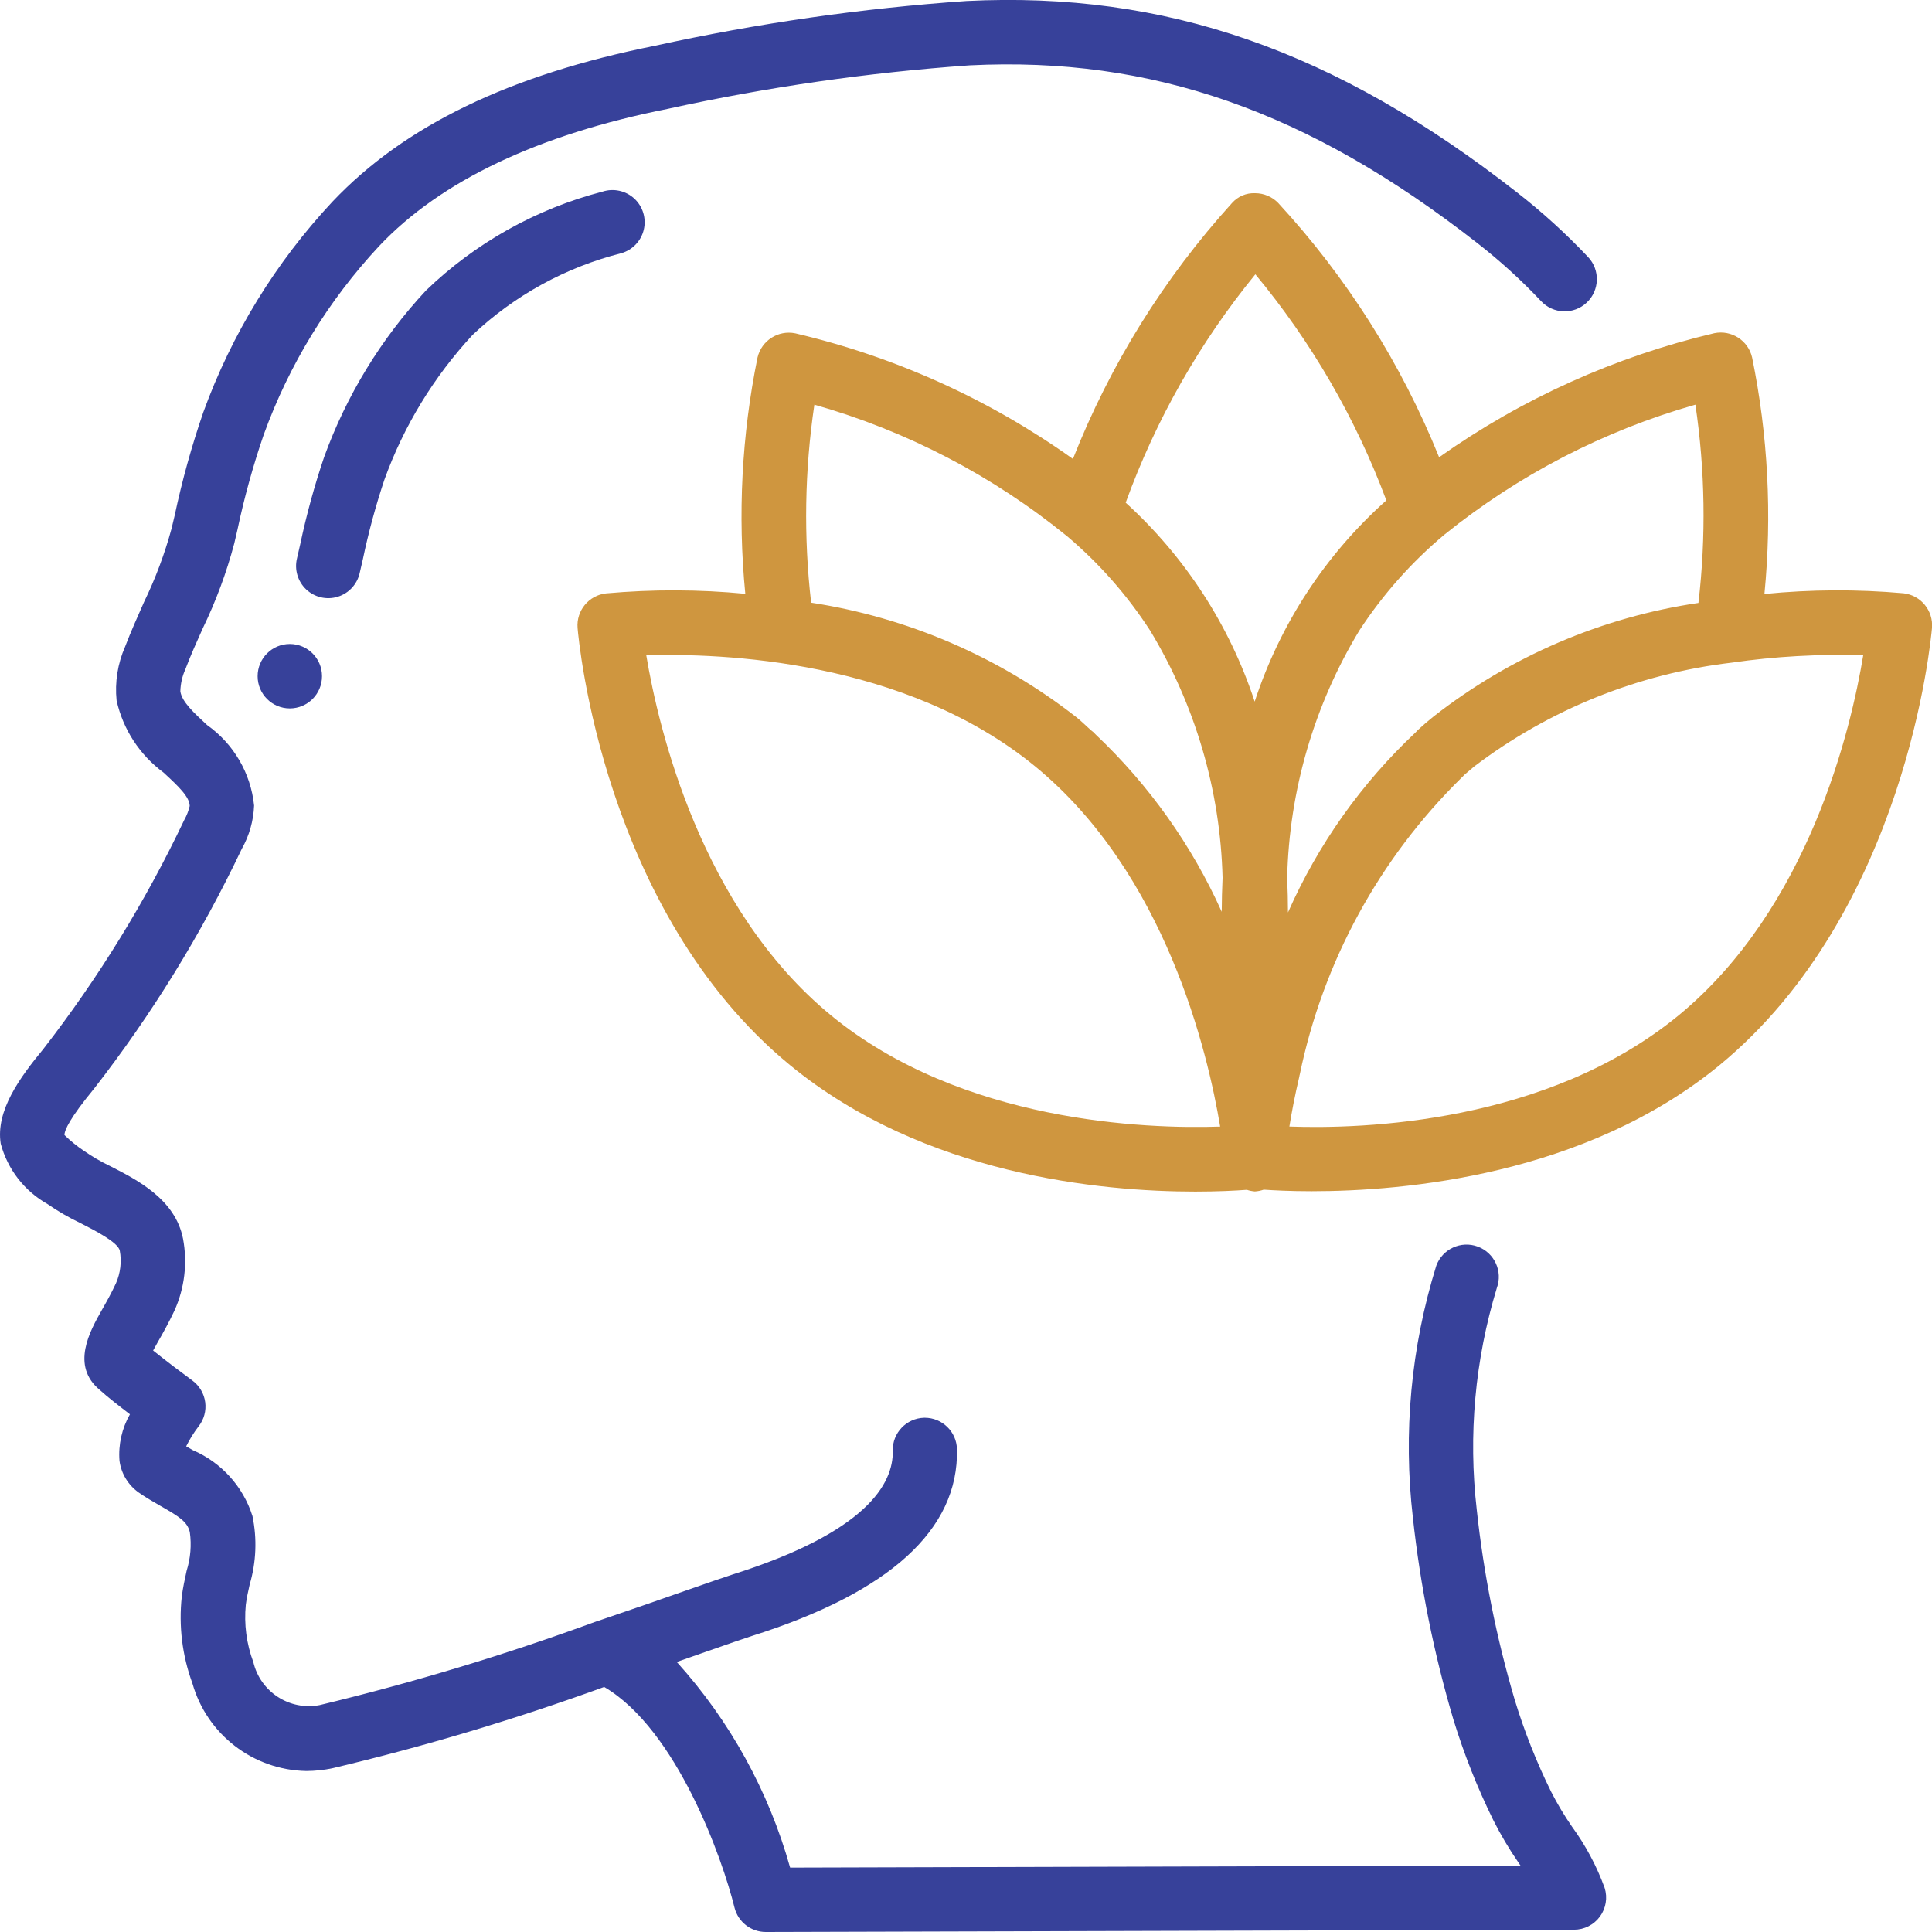 <svg width="52" height="52" viewBox="0 0 52 52" fill="none" xmlns="http://www.w3.org/2000/svg">
<g clip-path="url(#clip0_1827_26872)">
<path d="M1.277 32.406C1.562 32.603 1.863 32.777 2.177 32.926C2.551 33.117 3.179 33.438 3.224 33.662C3.278 33.959 3.242 34.264 3.121 34.54C2.992 34.818 2.857 35.056 2.74 35.261C2.423 35.822 1.892 36.761 2.692 37.416C2.88 37.589 3.203 37.84 3.497 38.066C3.281 38.445 3.182 38.881 3.216 39.316C3.262 39.66 3.448 39.968 3.73 40.169C3.922 40.304 4.128 40.422 4.329 40.538C4.843 40.829 5.043 40.965 5.109 41.237C5.158 41.586 5.128 41.941 5.023 42.277C4.972 42.508 4.922 42.741 4.893 42.97C4.807 43.76 4.904 44.559 5.178 45.305C5.568 46.682 6.813 47.641 8.244 47.667C8.483 47.666 8.721 47.641 8.955 47.591C11.431 47.004 13.87 46.274 16.262 45.405C18.214 46.55 19.448 50.034 19.769 51.342C19.865 51.729 20.212 52 20.611 52L42.364 51.939C42.64 51.939 42.899 51.807 43.062 51.585C43.224 51.362 43.272 51.076 43.189 50.813C42.975 50.225 42.679 49.671 42.311 49.166C42.103 48.866 41.916 48.553 41.75 48.228C41.358 47.434 41.031 46.609 40.772 45.762C40.277 44.087 39.934 42.371 39.747 40.635C39.515 38.629 39.699 36.598 40.287 34.667C40.453 34.217 40.222 33.718 39.773 33.552C39.323 33.386 38.824 33.616 38.658 34.066C37.977 36.258 37.763 38.568 38.028 40.848C38.228 42.688 38.593 44.506 39.118 46.28C39.404 47.212 39.763 48.119 40.194 48.993C40.392 49.385 40.616 49.764 40.865 50.125L40.924 50.212L21.266 50.267C20.691 48.211 19.646 46.316 18.215 44.732L18.995 44.459C19.576 44.256 20.014 44.104 20.238 44.032C23.951 42.858 25.807 41.167 25.757 39.005C25.746 38.535 25.361 38.159 24.89 38.159H24.875C24.396 38.171 24.018 38.568 24.029 39.046C24.05 39.938 23.319 41.239 19.716 42.378C19.481 42.454 19.029 42.611 18.428 42.821C17.785 43.047 16.965 43.333 16.062 43.639H16.056C13.617 44.533 11.129 45.286 8.603 45.893C7.795 46.048 7.008 45.538 6.819 44.737C6.634 44.244 6.565 43.715 6.616 43.191C6.638 43.009 6.68 42.829 6.72 42.648C6.896 42.049 6.922 41.415 6.795 40.804C6.543 40.008 5.957 39.361 5.19 39.031L5.011 38.928C5.104 38.739 5.216 38.56 5.344 38.392C5.49 38.208 5.554 37.973 5.523 37.74C5.492 37.508 5.368 37.298 5.179 37.158C4.971 37.006 4.48 36.638 4.121 36.349C4.163 36.273 4.208 36.19 4.251 36.115C4.388 35.877 4.543 35.599 4.694 35.279C4.969 34.671 5.049 33.994 4.926 33.339C4.718 32.282 3.705 31.763 2.966 31.386C2.717 31.267 2.478 31.128 2.251 30.97C2.067 30.846 1.894 30.705 1.735 30.55C1.735 30.418 1.876 30.099 2.536 29.296C4.089 27.298 5.42 25.137 6.506 22.851C6.709 22.493 6.823 22.092 6.839 21.681C6.75 20.809 6.288 20.02 5.573 19.514C5.226 19.192 4.893 18.889 4.854 18.607C4.86 18.402 4.905 18.201 4.989 18.014C5.13 17.642 5.293 17.278 5.457 16.913C5.812 16.18 6.096 15.415 6.305 14.628L6.391 14.258C6.574 13.392 6.81 12.538 7.098 11.7C7.781 9.814 8.839 8.087 10.207 6.62C11.865 4.866 14.475 3.625 17.976 2.929C20.654 2.342 23.371 1.95 26.105 1.758C30.998 1.516 35.217 2.988 39.761 6.542C40.374 7.019 40.949 7.543 41.481 8.108C41.809 8.456 42.358 8.473 42.706 8.145C43.055 7.817 43.072 7.268 42.744 6.919C42.15 6.29 41.509 5.707 40.827 5.176C35.932 1.348 31.358 -0.238 26.017 0.027C23.197 0.222 20.395 0.625 17.634 1.23C13.726 2.01 10.886 3.38 8.947 5.429C7.418 7.065 6.235 8.994 5.471 11.099C5.159 12.005 4.902 12.93 4.703 13.867L4.616 14.232C4.431 14.912 4.183 15.573 3.875 16.207C3.702 16.602 3.522 16.997 3.367 17.406C3.167 17.861 3.088 18.361 3.138 18.855C3.312 19.632 3.76 20.32 4.401 20.793C4.824 21.181 5.103 21.455 5.106 21.694C5.075 21.825 5.025 21.952 4.959 22.07C3.921 24.255 2.65 26.321 1.167 28.233C0.539 28.997 -0.12 29.889 0.019 30.781C0.203 31.47 0.656 32.056 1.277 32.406Z" fill="#37419A"/>
<path d="M9.68 15.427L9.767 15.05C9.919 14.326 10.112 13.611 10.347 12.909C10.869 11.463 11.678 10.136 12.725 9.009C13.848 7.95 15.223 7.195 16.719 6.816C17.021 6.73 17.254 6.489 17.327 6.183C17.4 5.878 17.302 5.557 17.072 5.344C16.841 5.132 16.513 5.06 16.215 5.158C14.429 5.622 12.793 6.538 11.465 7.819C10.258 9.115 9.325 10.642 8.722 12.307C8.462 13.075 8.248 13.858 8.08 14.652L7.994 15.027C7.92 15.33 8.014 15.649 8.24 15.863C8.467 16.077 8.79 16.153 9.088 16.062C9.386 15.971 9.613 15.727 9.681 15.423L9.68 15.427Z" fill="#37419A"/>
<path d="M7.8 19.067C8.279 19.067 8.667 18.679 8.667 18.2C8.667 17.721 8.279 17.333 7.8 17.333C7.322 17.333 6.934 17.721 6.934 18.2C6.934 18.679 7.322 19.067 7.8 19.067Z" fill="#37419A"/>
<path d="M47.158 9.62C47.052 9.163 46.601 8.874 46.141 8.968C43.48 9.595 40.965 10.728 38.734 12.307C37.715 9.781 36.247 7.461 34.4 5.46C34.237 5.294 34.015 5.2 33.782 5.2C33.545 5.189 33.316 5.287 33.159 5.465C31.328 7.484 29.878 9.817 28.878 12.352C26.631 10.75 24.093 9.602 21.406 8.972C20.947 8.878 20.497 9.166 20.389 9.622C19.963 11.714 19.852 13.858 20.06 15.982C18.813 15.862 17.558 15.859 16.311 15.971C15.846 16.024 15.507 16.437 15.546 16.904C15.572 17.214 16.233 24.537 21.266 28.67C24.87 31.629 29.639 32.072 32.173 32.072C32.78 32.072 33.252 32.047 33.56 32.024C33.629 32.048 33.702 32.062 33.775 32.068C33.856 32.063 33.937 32.047 34.013 32.02C34.292 32.039 34.724 32.062 35.305 32.062C37.802 32.062 42.663 31.635 46.277 28.673C51.306 24.535 51.971 17.212 52 16.9C52.038 16.434 51.7 16.022 51.235 15.968C49.989 15.857 48.735 15.863 47.49 15.987C47.698 13.86 47.587 11.714 47.158 9.62ZM45.713 16.228C43.114 16.611 40.659 17.663 38.589 19.281C38.442 19.398 38.306 19.515 38.169 19.642L38.15 19.661L38.139 19.672C38.127 19.685 38.115 19.697 38.104 19.71C36.644 21.08 35.475 22.729 34.666 24.56C34.666 24.258 34.658 23.948 34.644 23.632C34.699 21.279 35.369 18.982 36.588 16.968C37.222 15.997 37.996 15.124 38.887 14.381C40.879 12.777 43.172 11.591 45.632 10.892C45.894 12.66 45.921 14.455 45.713 16.23V16.228ZM33.788 7.383C35.296 9.199 36.488 11.256 37.314 13.467C35.675 14.928 34.453 16.797 33.77 18.884C33.094 16.829 31.898 14.985 30.298 13.529C31.108 11.299 32.288 9.221 33.788 7.383ZM21.919 10.892C24.406 11.598 26.722 12.804 28.726 14.436C29.59 15.167 30.341 16.021 30.956 16.971C32.173 18.982 32.846 21.276 32.906 23.625C32.891 23.941 32.885 24.246 32.883 24.541C32.076 22.747 30.925 21.127 29.496 19.775C29.454 19.727 29.407 19.684 29.355 19.647C29.225 19.531 29.104 19.408 28.968 19.301C26.892 17.68 24.435 16.62 21.832 16.221C21.627 14.449 21.657 12.657 21.919 10.892ZM22.368 27.329C18.864 24.453 17.725 19.616 17.395 17.639C19.388 17.575 24.353 17.747 27.867 20.632C31.382 23.517 32.511 28.345 32.841 30.322C30.853 30.39 25.883 30.215 22.368 27.329ZM50.149 17.638C49.823 19.61 48.691 24.444 45.176 27.332C41.634 30.235 36.682 30.392 34.704 30.321C34.763 29.954 34.849 29.495 34.972 28.974C34.972 28.955 34.98 28.936 34.984 28.918C35.611 25.885 37.126 23.107 39.334 20.935C39.362 20.91 39.388 20.883 39.413 20.855C39.5 20.779 39.586 20.706 39.679 20.629C41.697 19.098 44.087 18.134 46.603 17.836C47.777 17.666 48.964 17.6 50.149 17.638Z" fill="#CF963F"/>
</g>
<defs>
<clipPath id="clip0_1827_26872">
<rect width="52" height="52" fill="white"/>
</clipPath>
</defs>
</svg>
